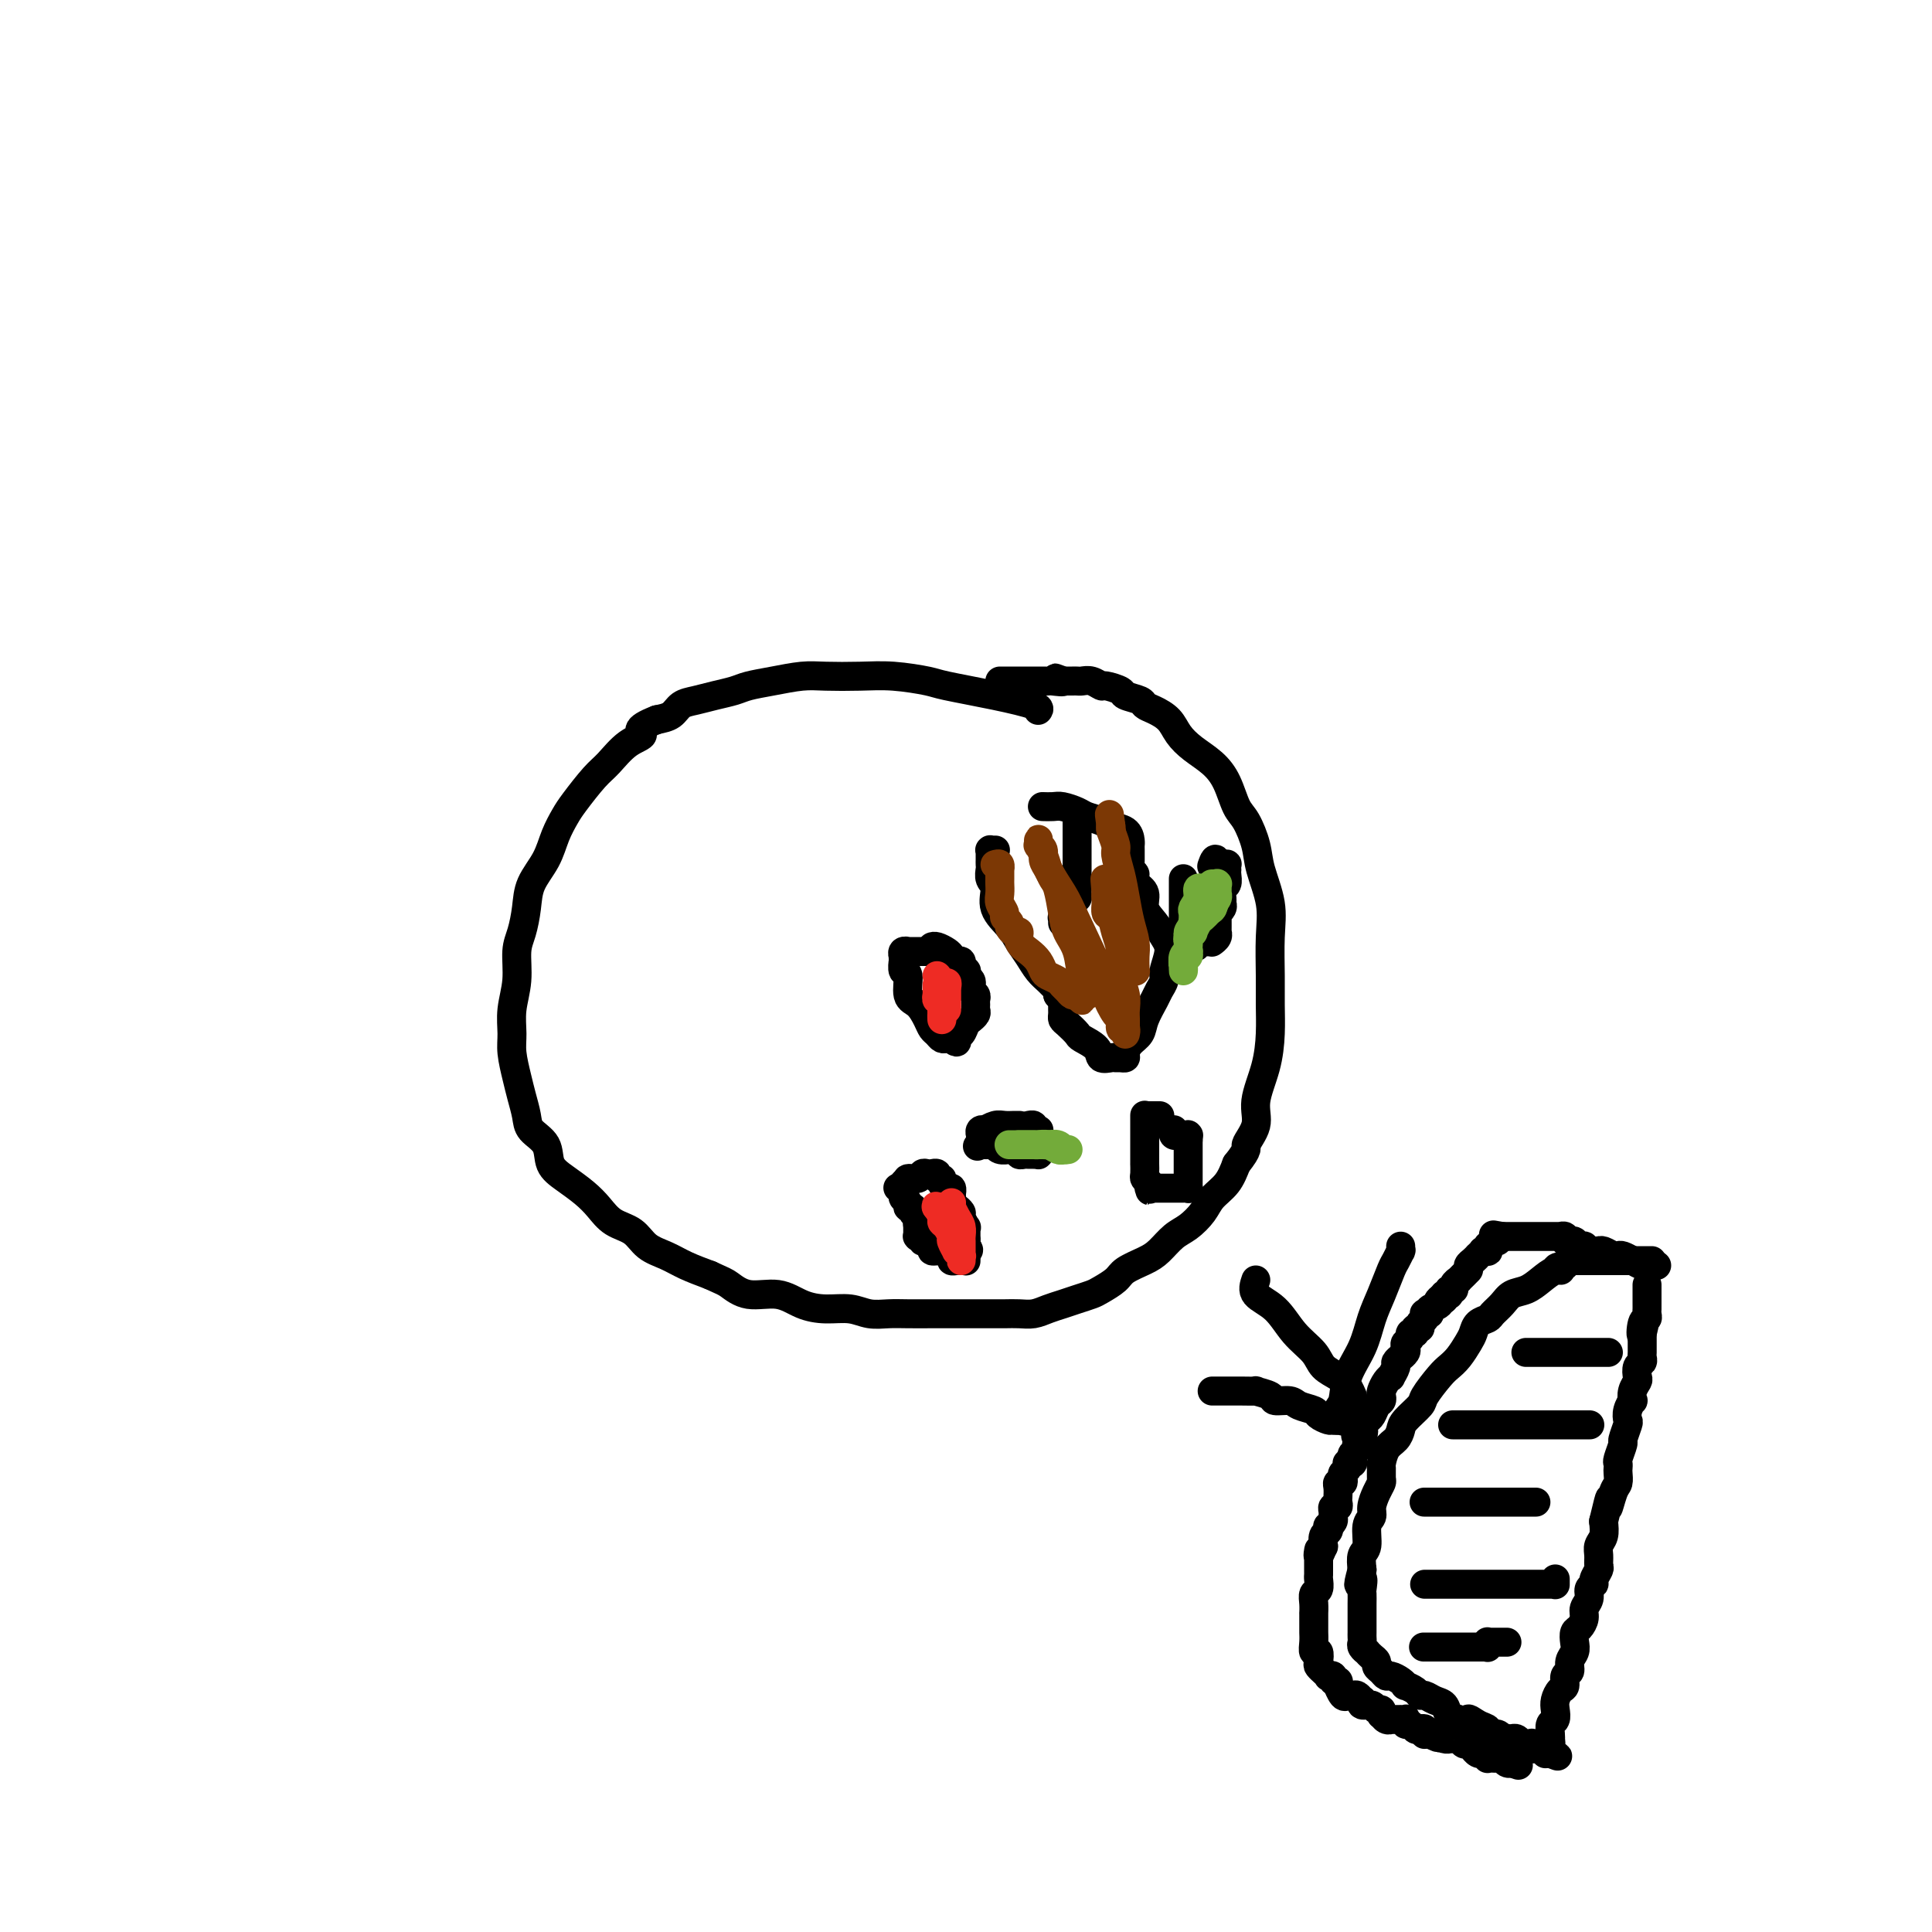 <svg viewBox='0 0 400 400' version='1.1' xmlns='http://www.w3.org/2000/svg' xmlns:xlink='http://www.w3.org/1999/xlink'><g fill='none' stroke='#000000' stroke-width='6' stroke-linecap='round' stroke-linejoin='round'><path d='M215,147c-0.054,0.067 -0.107,0.134 0,0c0.107,-0.134 0.376,-0.471 -1,-1c-1.376,-0.529 -4.395,-1.252 -8,-2c-3.605,-0.748 -7.794,-1.521 -10,-2c-2.206,-0.479 -2.430,-0.665 -4,-1c-1.570,-0.335 -4.488,-0.819 -7,-1c-2.512,-0.181 -4.619,-0.060 -7,0c-2.381,0.060 -5.035,0.057 -7,0c-1.965,-0.057 -3.242,-0.170 -5,0c-1.758,0.170 -3.996,0.623 -6,1c-2.004,0.377 -3.773,0.677 -5,1c-1.227,0.323 -1.914,0.668 -3,1c-1.086,0.332 -2.573,0.653 -4,1c-1.427,0.347 -2.795,0.722 -4,1c-1.205,0.278 -2.248,0.459 -3,1c-0.752,0.541 -1.215,1.440 -2,2c-0.785,0.560 -1.893,0.780 -3,1'/><path d='M136,149c-5.195,2.008 -3.181,2.526 -3,3c0.181,0.474 -1.470,0.902 -3,2c-1.530,1.098 -2.938,2.866 -4,4c-1.062,1.134 -1.778,1.636 -3,3c-1.222,1.364 -2.951,3.592 -4,5c-1.049,1.408 -1.419,1.996 -2,3c-0.581,1.004 -1.374,2.425 -2,4c-0.626,1.575 -1.086,3.304 -2,5c-0.914,1.696 -2.282,3.358 -3,5c-0.718,1.642 -0.785,3.264 -1,5c-0.215,1.736 -0.579,3.588 -1,5c-0.421,1.412 -0.898,2.386 -1,4c-0.102,1.614 0.172,3.870 0,6c-0.172,2.130 -0.789,4.134 -1,6c-0.211,1.866 -0.014,3.595 0,5c0.014,1.405 -0.153,2.487 0,4c0.153,1.513 0.626,3.457 1,5c0.374,1.543 0.648,2.685 1,4c0.352,1.315 0.782,2.802 1,4c0.218,1.198 0.225,2.106 1,3c0.775,0.894 2.318,1.775 3,3c0.682,1.225 0.502,2.793 1,4c0.498,1.207 1.673,2.051 3,3c1.327,0.949 2.805,2.001 4,3c1.195,0.999 2.108,1.944 3,3c0.892,1.056 1.763,2.222 3,3c1.237,0.778 2.840,1.167 4,2c1.160,0.833 1.878,2.110 3,3c1.122,0.890 2.648,1.393 4,2c1.352,0.607 2.529,1.316 4,2c1.471,0.684 3.235,1.342 5,2'/><path d='M147,264c2.755,1.252 3.141,1.383 4,2c0.859,0.617 2.189,1.719 4,2c1.811,0.281 4.101,-0.261 6,0c1.899,0.261 3.407,1.324 5,2c1.593,0.676 3.271,0.966 5,1c1.729,0.034 3.508,-0.187 5,0c1.492,0.187 2.695,0.782 4,1c1.305,0.218 2.711,0.058 4,0c1.289,-0.058 2.459,-0.016 4,0c1.541,0.016 3.451,0.004 5,0c1.549,-0.004 2.735,-0.001 4,0c1.265,0.001 2.607,0.001 4,0c1.393,-0.001 2.837,-0.003 4,0c1.163,0.003 2.044,0.012 3,0c0.956,-0.012 1.988,-0.045 3,0c1.012,0.045 2.004,0.166 3,0c0.996,-0.166 1.995,-0.621 3,-1c1.005,-0.379 2.017,-0.682 3,-1c0.983,-0.318 1.938,-0.651 3,-1c1.062,-0.349 2.231,-0.712 3,-1c0.769,-0.288 1.140,-0.499 2,-1c0.860,-0.501 2.211,-1.293 3,-2c0.789,-0.707 1.015,-1.329 2,-2c0.985,-0.671 2.729,-1.390 4,-2c1.271,-0.610 2.069,-1.111 3,-2c0.931,-0.889 1.996,-2.166 3,-3c1.004,-0.834 1.946,-1.226 3,-2c1.054,-0.774 2.221,-1.929 3,-3c0.779,-1.071 1.171,-2.058 2,-3c0.829,-0.942 2.094,-1.841 3,-3c0.906,-1.159 1.453,-2.580 2,-4'/><path d='M256,241c2.799,-3.505 1.797,-3.269 2,-4c0.203,-0.731 1.609,-2.431 2,-4c0.391,-1.569 -0.235,-3.007 0,-5c0.235,-1.993 1.330,-4.541 2,-7c0.670,-2.459 0.913,-4.829 1,-7c0.087,-2.171 0.016,-4.141 0,-6c-0.016,-1.859 0.022,-3.605 0,-6c-0.022,-2.395 -0.103,-5.440 0,-8c0.103,-2.560 0.389,-4.637 0,-7c-0.389,-2.363 -1.455,-5.013 -2,-7c-0.545,-1.987 -0.571,-3.312 -1,-5c-0.429,-1.688 -1.262,-3.740 -2,-5c-0.738,-1.260 -1.381,-1.730 -2,-3c-0.619,-1.270 -1.215,-3.341 -2,-5c-0.785,-1.659 -1.761,-2.906 -3,-4c-1.239,-1.094 -2.742,-2.033 -4,-3c-1.258,-0.967 -2.271,-1.961 -3,-3c-0.729,-1.039 -1.173,-2.124 -2,-3c-0.827,-0.876 -2.037,-1.544 -3,-2c-0.963,-0.456 -1.680,-0.701 -2,-1c-0.320,-0.299 -0.242,-0.654 -1,-1c-0.758,-0.346 -2.352,-0.685 -3,-1c-0.648,-0.315 -0.348,-0.606 -1,-1c-0.652,-0.394 -2.255,-0.890 -3,-1c-0.745,-0.110 -0.633,0.167 -1,0c-0.367,-0.167 -1.211,-0.777 -2,-1c-0.789,-0.223 -1.521,-0.060 -2,0c-0.479,0.060 -0.706,0.016 -1,0c-0.294,-0.016 -0.656,-0.004 -1,0c-0.344,0.004 -0.670,0.001 -1,0c-0.330,-0.001 -0.665,-0.001 -1,0'/><path d='M220,141c-3.295,-1.238 -0.532,-0.332 0,0c0.532,0.332 -1.166,0.089 -2,0c-0.834,-0.089 -0.805,-0.024 -1,0c-0.195,0.024 -0.616,0.006 -1,0c-0.384,-0.006 -0.733,-0.002 -1,0c-0.267,0.002 -0.453,0.000 -1,0c-0.547,-0.000 -1.456,-0.000 -2,0c-0.544,0.000 -0.724,0.000 -1,0c-0.276,-0.000 -0.648,-0.000 -1,0c-0.352,0.000 -0.683,0.000 -1,0c-0.317,-0.000 -0.621,-0.000 -1,0c-0.379,0.000 -0.834,0.000 -1,0c-0.166,-0.000 -0.045,-0.000 0,0c0.045,0.000 0.012,0.000 0,0c-0.012,-0.000 -0.003,-0.000 0,0c0.003,0.000 0.002,0.000 0,0'/><path d='M211,233c0.064,0.002 0.129,0.004 0,0c-0.129,-0.004 -0.450,-0.015 -1,0c-0.550,0.015 -1.328,0.056 -2,0c-0.672,-0.056 -1.238,-0.207 -2,0c-0.762,0.207 -1.721,0.774 -2,1c-0.279,0.226 0.121,0.112 0,0c-0.121,-0.112 -0.765,-0.223 -1,0c-0.235,0.223 -0.063,0.778 0,1c0.063,0.222 0.017,0.111 0,0c-0.017,-0.111 -0.005,-0.222 0,0c0.005,0.222 0.001,0.778 0,1c-0.001,0.222 -0.000,0.111 0,0c0.000,-0.111 0.000,-0.222 0,0c-0.000,0.222 -0.000,0.778 0,1c0.000,0.222 0.000,0.111 0,0'/><path d='M203,237c-1.242,0.619 -0.348,0.166 0,0c0.348,-0.166 0.150,-0.044 0,0c-0.150,0.044 -0.251,0.012 0,0c0.251,-0.012 0.856,-0.003 1,0c0.144,0.003 -0.172,0.001 0,0c0.172,-0.001 0.831,0.000 1,0c0.169,-0.000 -0.151,-0.001 0,0c0.151,0.001 0.775,0.004 1,0c0.225,-0.004 0.053,-0.015 0,0c-0.053,0.015 0.013,0.057 0,0c-0.013,-0.057 -0.105,-0.212 0,0c0.105,0.212 0.405,0.793 1,1c0.595,0.207 1.483,0.041 2,0c0.517,-0.041 0.663,0.041 1,0c0.337,-0.041 0.865,-0.207 1,0c0.135,0.207 -0.122,0.788 0,1c0.122,0.212 0.625,0.057 1,0c0.375,-0.057 0.622,-0.015 1,0c0.378,0.015 0.886,0.004 1,0c0.114,-0.004 -0.166,-0.001 0,0c0.166,0.001 0.776,0.000 1,0c0.224,-0.000 0.060,0.001 0,0c-0.060,-0.001 -0.016,-0.004 0,0c0.016,0.004 0.004,0.015 0,0c-0.004,-0.015 -0.001,-0.056 0,0c0.001,0.056 0.000,0.207 0,0c-0.000,-0.207 -0.000,-0.774 0,-1c0.000,-0.226 0.000,-0.112 0,0c-0.000,0.112 -0.000,0.223 0,0c0.000,-0.223 0.000,-0.778 0,-1c-0.000,-0.222 -0.000,-0.111 0,0'/><path d='M215,237c1.856,-0.001 0.497,-0.004 0,0c-0.497,0.004 -0.133,0.015 0,0c0.133,-0.015 0.036,-0.056 0,0c-0.036,0.056 -0.010,0.207 0,0c0.010,-0.207 0.003,-0.774 0,-1c-0.003,-0.226 -0.001,-0.113 0,0c0.001,0.113 0.000,0.226 0,0c-0.000,-0.226 -0.000,-0.792 0,-1c0.000,-0.208 0.000,-0.060 0,0c-0.000,0.060 0.000,0.030 0,0c-0.000,-0.030 -0.000,-0.061 0,0c0.000,0.061 0.000,0.212 0,0c-0.000,-0.212 -0.000,-0.789 0,-1c0.000,-0.211 0.001,-0.057 0,0c-0.001,0.057 -0.004,0.016 0,0c0.004,-0.016 0.016,-0.008 0,0c-0.016,0.008 -0.061,0.016 0,0c0.061,-0.016 0.226,-0.057 0,0c-0.226,0.057 -0.845,0.211 -1,0c-0.155,-0.211 0.155,-0.789 0,-1c-0.155,-0.211 -0.773,-0.057 -1,0c-0.227,0.057 -0.061,0.015 0,0c0.061,-0.015 0.017,-0.004 0,0c-0.017,0.004 -0.009,0.002 0,0'/><path d='M223,170c0.000,0.046 0.000,0.091 0,0c0.000,-0.091 0.000,-0.319 0,0c-0.000,0.319 -0.000,1.185 0,2c0.000,0.815 0.000,1.580 0,2c-0.000,0.420 0.000,0.494 0,1c-0.000,0.506 -0.000,1.442 0,2c0.000,0.558 0.000,0.737 0,1c0.000,0.263 0.000,0.610 0,1c-0.000,0.390 0.000,0.821 0,1c0.000,0.179 0.000,0.105 0,0c0.000,-0.105 0.000,-0.239 0,0c-0.000,0.239 0.000,0.853 0,1c-0.000,0.147 -0.000,-0.171 0,0c0.000,0.171 -0.000,0.833 0,1c0.000,0.167 0.000,-0.161 0,0c0.000,0.161 0.000,0.813 0,1c0.000,0.187 0.000,-0.089 0,0c0.000,0.089 0.000,0.545 0,1'/><path d='M223,184c-0.001,2.100 -0.004,0.351 0,0c0.004,-0.351 0.015,0.694 0,1c-0.015,0.306 -0.057,-0.129 0,0c0.057,0.129 0.211,0.823 0,1c-0.211,0.177 -0.789,-0.164 -1,0c-0.211,0.164 -0.057,0.832 0,1c0.057,0.168 0.015,-0.165 0,0c-0.015,0.165 -0.004,0.829 0,1c0.004,0.171 0.001,-0.150 0,0c-0.001,0.150 -0.000,0.772 0,1c0.000,0.228 0.000,0.061 0,0c-0.000,-0.061 -0.000,-0.016 0,0c0.000,0.016 0.000,0.004 0,0c-0.000,-0.004 -0.000,-0.001 0,0c0.000,0.001 0.000,0.000 0,0c-0.000,-0.000 -0.000,0.000 0,0c0.000,-0.000 0.000,-0.001 0,0c-0.000,0.001 -0.000,0.004 0,0c0.000,-0.004 0.000,-0.015 0,0c-0.000,0.015 -0.000,0.057 0,0c0.000,-0.057 0.000,-0.211 0,0c-0.000,0.211 -0.000,0.789 0,1c0.000,0.211 0.000,0.057 0,0c-0.000,-0.057 -0.000,-0.015 0,0c0.000,0.015 0.000,0.004 0,0c-0.000,-0.004 -0.000,-0.001 0,0c0.000,0.001 0.000,0.000 0,0c-0.000,-0.000 -0.000,-0.000 0,0'/><path d='M222,190c-0.382,0.928 -0.838,0.249 -1,0c-0.162,-0.249 -0.029,-0.067 0,0c0.029,0.067 -0.045,0.018 0,0c0.045,-0.018 0.208,-0.006 0,0c-0.208,0.006 -0.788,0.005 -1,0c-0.212,-0.005 -0.057,-0.016 0,0c0.057,0.016 0.015,0.057 0,0c-0.015,-0.057 -0.004,-0.211 0,0c0.004,0.211 0.001,0.789 0,1c-0.001,0.211 -0.000,0.057 0,0c0.000,-0.057 0.000,-0.015 0,0c-0.000,0.015 -0.000,0.004 0,0c0.000,-0.004 0.000,-0.001 0,0c-0.000,0.001 -0.000,0.000 0,0c0.000,-0.000 0.000,-0.000 0,0c-0.000,0.000 -0.000,0.000 0,0'/><path d='M206,176c-0.002,0.000 -0.004,0.000 0,0c0.004,-0.000 0.015,-0.000 0,0c-0.015,0.000 -0.057,0.000 0,0c0.057,-0.000 0.211,-0.001 0,0c-0.211,0.001 -0.789,0.003 -1,0c-0.211,-0.003 -0.057,-0.012 0,0c0.057,0.012 0.015,0.045 0,0c-0.015,-0.045 -0.004,-0.168 0,0c0.004,0.168 -0.000,0.626 0,1c0.000,0.374 0.005,0.665 0,1c-0.005,0.335 -0.018,0.714 0,1c0.018,0.286 0.067,0.478 0,1c-0.067,0.522 -0.250,1.375 0,2c0.250,0.625 0.935,1.024 1,2c0.065,0.976 -0.488,2.530 0,4c0.488,1.470 2.018,2.856 3,4c0.982,1.144 1.415,2.047 2,3c0.585,0.953 1.323,1.957 2,3c0.677,1.043 1.292,2.125 2,3c0.708,0.875 1.509,1.544 2,2c0.491,0.456 0.671,0.700 1,1c0.329,0.300 0.808,0.657 1,1c0.192,0.343 0.096,0.671 0,1'/><path d='M219,206c2.238,2.797 1.332,0.791 1,0c-0.332,-0.791 -0.089,-0.367 0,0c0.089,0.367 0.023,0.676 0,1c-0.023,0.324 -0.004,0.663 0,1c0.004,0.337 -0.006,0.672 0,1c0.006,0.328 0.027,0.651 0,1c-0.027,0.349 -0.101,0.726 0,1c0.101,0.274 0.379,0.445 1,1c0.621,0.555 1.585,1.494 2,2c0.415,0.506 0.282,0.581 1,1c0.718,0.419 2.286,1.184 3,2c0.714,0.816 0.573,1.683 1,2c0.427,0.317 1.420,0.083 2,0c0.580,-0.083 0.746,-0.014 1,0c0.254,0.014 0.597,-0.026 1,0c0.403,0.026 0.866,0.118 1,0c0.134,-0.118 -0.062,-0.448 0,-1c0.062,-0.552 0.384,-1.327 1,-2c0.616,-0.673 1.528,-1.245 2,-2c0.472,-0.755 0.503,-1.695 1,-3c0.497,-1.305 1.458,-2.975 2,-4c0.542,-1.025 0.665,-1.404 1,-2c0.335,-0.596 0.883,-1.408 1,-2c0.117,-0.592 -0.197,-0.962 0,-2c0.197,-1.038 0.906,-2.743 1,-4c0.094,-1.257 -0.425,-2.066 -1,-3c-0.575,-0.934 -1.206,-1.993 -2,-3c-0.794,-1.007 -1.752,-1.964 -2,-3c-0.248,-1.036 0.215,-2.153 0,-3c-0.215,-0.847 -1.107,-1.423 -2,-2'/><path d='M235,183c-1.022,-2.554 -0.078,-1.940 0,-2c0.078,-0.060 -0.711,-0.793 -1,-1c-0.289,-0.207 -0.077,0.113 0,0c0.077,-0.113 0.021,-0.659 0,-1c-0.021,-0.341 -0.007,-0.476 0,-1c0.007,-0.524 0.006,-1.436 0,-2c-0.006,-0.564 -0.017,-0.781 0,-1c0.017,-0.219 0.061,-0.440 0,-1c-0.061,-0.560 -0.228,-1.459 -1,-2c-0.772,-0.541 -2.150,-0.723 -3,-1c-0.850,-0.277 -1.172,-0.649 -2,-1c-0.828,-0.351 -2.163,-0.683 -3,-1c-0.837,-0.317 -1.177,-0.621 -2,-1c-0.823,-0.379 -2.128,-0.834 -3,-1c-0.872,-0.166 -1.312,-0.045 -2,0c-0.688,0.045 -1.625,0.013 -2,0c-0.375,-0.013 -0.187,-0.006 0,0'/><path d='M186,246c-0.001,-0.000 -0.001,-0.001 0,0c0.001,0.001 0.004,0.003 0,0c-0.004,-0.003 -0.016,-0.012 0,0c0.016,0.012 0.061,0.044 0,0c-0.061,-0.044 -0.228,-0.166 0,0c0.228,0.166 0.850,0.618 1,1c0.150,0.382 -0.171,0.694 0,1c0.171,0.306 0.834,0.607 1,1c0.166,0.393 -0.165,0.879 0,1c0.165,0.121 0.828,-0.122 1,0c0.172,0.122 -0.146,0.610 0,1c0.146,0.390 0.756,0.683 1,1c0.244,0.317 0.122,0.659 0,1'/><path d='M190,253c0.619,1.022 0.166,0.077 0,0c-0.166,-0.077 -0.044,0.716 0,1c0.044,0.284 0.012,0.061 0,0c-0.012,-0.061 -0.003,0.040 0,0c0.003,-0.040 0.001,-0.221 0,0c-0.001,0.221 -0.001,0.844 0,1c0.001,0.156 0.004,-0.154 0,0c-0.004,0.154 -0.015,0.772 0,1c0.015,0.228 0.056,0.065 0,0c-0.056,-0.065 -0.208,-0.032 0,0c0.208,0.032 0.778,0.064 1,0c0.222,-0.064 0.096,-0.223 0,0c-0.096,0.223 -0.164,0.830 0,1c0.164,0.170 0.559,-0.095 1,0c0.441,0.095 0.926,0.551 1,1c0.074,0.449 -0.264,0.891 0,1c0.264,0.109 1.131,-0.114 2,0c0.869,0.114 1.739,0.567 2,1c0.261,0.433 -0.088,0.848 0,1c0.088,0.152 0.612,0.041 1,0c0.388,-0.041 0.640,-0.011 1,0c0.360,0.011 0.829,0.004 1,0c0.171,-0.004 0.046,-0.004 0,0c-0.046,0.004 -0.012,0.011 0,0c0.012,-0.011 0.003,-0.042 0,0c-0.003,0.042 -0.001,0.155 0,0c0.001,-0.155 0.000,-0.577 0,-1c-0.000,-0.423 -0.000,-0.845 0,-1c0.000,-0.155 0.000,-0.042 0,0c-0.000,0.042 -0.000,0.012 0,0c0.000,-0.012 0.000,-0.006 0,0'/><path d='M200,259c1.083,-0.024 0.290,-0.585 0,-1c-0.290,-0.415 -0.077,-0.684 0,-1c0.077,-0.316 0.016,-0.680 0,-1c-0.016,-0.320 0.011,-0.596 0,-1c-0.011,-0.404 -0.059,-0.935 0,-1c0.059,-0.065 0.227,0.338 0,0c-0.227,-0.338 -0.849,-1.415 -1,-2c-0.151,-0.585 0.170,-0.677 0,-1c-0.170,-0.323 -0.830,-0.875 -1,-1c-0.170,-0.125 0.151,0.178 0,0c-0.151,-0.178 -0.772,-0.836 -1,-1c-0.228,-0.164 -0.061,0.167 0,0c0.061,-0.167 0.017,-0.833 0,-1c-0.017,-0.167 -0.007,0.166 0,0c0.007,-0.166 0.012,-0.832 0,-1c-0.012,-0.168 -0.041,0.161 0,0c0.041,-0.161 0.150,-0.813 0,-1c-0.150,-0.187 -0.561,0.090 -1,0c-0.439,-0.090 -0.906,-0.546 -1,-1c-0.094,-0.454 0.185,-0.906 0,-1c-0.185,-0.094 -0.833,0.171 -1,0c-0.167,-0.171 0.149,-0.778 0,-1c-0.149,-0.222 -0.761,-0.061 -1,0c-0.239,0.061 -0.104,0.020 0,0c0.104,-0.020 0.178,-0.020 0,0c-0.178,0.020 -0.609,0.061 -1,0c-0.391,-0.061 -0.744,-0.222 -1,0c-0.256,0.222 -0.415,0.829 -1,1c-0.585,0.171 -1.596,-0.094 -2,0c-0.404,0.094 -0.202,0.547 0,1'/><path d='M188,245c-1.500,-0.167 -0.750,-0.083 0,0'/><path d='M240,231c0.119,-0.000 0.238,-0.000 0,0c-0.238,0.000 -0.834,0.000 -1,0c-0.166,-0.000 0.099,-0.000 0,0c-0.099,0.000 -0.562,0.000 -1,0c-0.438,-0.000 -0.849,-0.001 -1,0c-0.151,0.001 -0.040,0.004 0,0c0.040,-0.004 0.011,-0.016 0,0c-0.011,0.016 -0.003,0.061 0,0c0.003,-0.061 0.001,-0.227 0,0c-0.001,0.227 -0.000,0.847 0,1c0.000,0.153 0.000,-0.162 0,0c-0.000,0.162 -0.000,0.802 0,1c0.000,0.198 -0.000,-0.047 0,0c0.000,0.047 0.000,0.385 0,1c-0.000,0.615 -0.000,1.508 0,2c0.000,0.492 0.000,0.583 0,1c-0.000,0.417 -0.001,1.158 0,2c0.001,0.842 0.003,1.784 0,2c-0.003,0.216 -0.011,-0.293 0,0c0.011,0.293 0.041,1.386 0,2c-0.041,0.614 -0.155,0.747 0,1c0.155,0.253 0.577,0.627 1,1'/><path d='M238,245c0.156,2.392 0.045,1.373 0,1c-0.045,-0.373 -0.026,-0.100 0,0c0.026,0.100 0.059,0.027 0,0c-0.059,-0.027 -0.209,-0.007 0,0c0.209,0.007 0.777,0.002 1,0c0.223,-0.002 0.102,-0.001 0,0c-0.102,0.001 -0.186,0.000 0,0c0.186,-0.000 0.641,-0.000 1,0c0.359,0.000 0.621,-0.000 1,0c0.379,0.000 0.875,0.000 1,0c0.125,-0.000 -0.120,-0.000 0,0c0.120,0.000 0.607,0.001 1,0c0.393,-0.001 0.694,-0.004 1,0c0.306,0.004 0.618,0.016 1,0c0.382,-0.016 0.834,-0.060 1,0c0.166,0.060 0.044,0.222 0,0c-0.044,-0.222 -0.012,-0.829 0,-1c0.012,-0.171 0.003,0.095 0,0c-0.003,-0.095 -0.001,-0.550 0,-1c0.001,-0.450 0.000,-0.893 0,-1c-0.000,-0.107 -0.000,0.123 0,0c0.000,-0.123 0.000,-0.597 0,-1c-0.000,-0.403 -0.000,-0.734 0,-1c0.000,-0.266 0.000,-0.467 0,-1c-0.000,-0.533 -0.000,-1.397 0,-2c0.000,-0.603 0.000,-0.946 0,-1c-0.000,-0.054 -0.000,0.181 0,0c0.000,-0.181 0.000,-0.780 0,-1c-0.000,-0.220 -0.000,-0.063 0,0c0.000,0.063 0.000,0.031 0,0'/><path d='M246,236c-0.018,-1.464 -0.061,-1.124 0,-1c0.061,0.124 0.228,0.033 0,0c-0.228,-0.033 -0.849,-0.008 -1,0c-0.151,0.008 0.170,-0.002 0,0c-0.170,0.002 -0.830,0.015 -1,0c-0.170,-0.015 0.151,-0.056 0,0c-0.151,0.056 -0.772,0.211 -1,0c-0.228,-0.211 -0.061,-0.788 0,-1c0.061,-0.212 0.018,-0.061 0,0c-0.018,0.061 -0.009,0.030 0,0'/><path d='M193,197c-0.029,-0.000 -0.058,-0.000 0,0c0.058,0.000 0.202,0.000 0,0c-0.202,-0.000 -0.752,-0.001 -1,0c-0.248,0.001 -0.196,0.004 -1,0c-0.804,-0.004 -2.464,-0.015 -3,0c-0.536,0.015 0.053,0.057 0,0c-0.053,-0.057 -0.746,-0.213 -1,0c-0.254,0.213 -0.068,0.793 0,1c0.068,0.207 0.019,0.039 0,0c-0.019,-0.039 -0.006,0.050 0,0c0.006,-0.050 0.006,-0.238 0,0c-0.006,0.238 -0.017,0.900 0,1c0.017,0.100 0.063,-0.364 0,0c-0.063,0.364 -0.234,1.557 0,2c0.234,0.443 0.875,0.136 1,1c0.125,0.864 -0.265,2.900 0,4c0.265,1.100 1.184,1.265 2,2c0.816,0.735 1.528,2.039 2,3c0.472,0.961 0.705,1.578 1,2c0.295,0.422 0.654,0.649 1,1c0.346,0.351 0.680,0.826 1,1c0.320,0.174 0.624,0.047 1,0c0.376,-0.047 0.822,-0.013 1,0c0.178,0.013 0.089,0.007 0,0'/><path d='M197,215c1.570,1.425 0.994,0.488 1,0c0.006,-0.488 0.594,-0.526 1,-1c0.406,-0.474 0.631,-1.384 1,-2c0.369,-0.616 0.884,-0.939 1,-1c0.116,-0.061 -0.165,0.138 0,0c0.165,-0.138 0.777,-0.614 1,-1c0.223,-0.386 0.056,-0.681 0,-1c-0.056,-0.319 -0.001,-0.663 0,-1c0.001,-0.337 -0.051,-0.667 0,-1c0.051,-0.333 0.206,-0.668 0,-1c-0.206,-0.332 -0.773,-0.662 -1,-1c-0.227,-0.338 -0.114,-0.683 0,-1c0.114,-0.317 0.228,-0.606 0,-1c-0.228,-0.394 -0.797,-0.894 -1,-1c-0.203,-0.106 -0.040,0.182 0,0c0.040,-0.182 -0.042,-0.834 0,-1c0.042,-0.166 0.207,0.153 0,0c-0.207,-0.153 -0.787,-0.777 -1,-1c-0.213,-0.223 -0.060,-0.045 0,0c0.060,0.045 0.027,-0.044 0,0c-0.027,0.044 -0.048,0.219 0,0c0.048,-0.219 0.164,-0.833 0,-1c-0.164,-0.167 -0.608,0.113 -1,0c-0.392,-0.113 -0.732,-0.619 -1,-1c-0.268,-0.381 -0.464,-0.638 -1,-1c-0.536,-0.362 -1.412,-0.829 -2,-1c-0.588,-0.171 -0.889,-0.046 -1,0c-0.111,0.046 -0.032,0.013 0,0c0.032,-0.013 0.016,-0.007 0,0'/><path d='M245,182c0.000,0.022 0.000,0.044 0,0c-0.000,-0.044 -0.000,-0.153 0,0c0.000,0.153 0.000,0.568 0,1c-0.000,0.432 -0.000,0.880 0,1c0.000,0.120 0.000,-0.088 0,0c-0.000,0.088 -0.000,0.471 0,1c0.000,0.529 0.000,1.202 0,2c-0.000,0.798 -0.001,1.719 0,2c0.001,0.281 0.004,-0.079 0,0c-0.004,0.079 -0.015,0.595 0,1c0.015,0.405 0.057,0.697 0,1c-0.057,0.303 -0.211,0.616 0,1c0.211,0.384 0.788,0.839 1,1c0.212,0.161 0.061,0.028 0,0c-0.061,-0.028 -0.030,0.048 0,0c0.030,-0.048 0.060,-0.219 0,0c-0.060,0.219 -0.208,0.828 0,1c0.208,0.172 0.774,-0.094 1,0c0.226,0.094 0.113,0.547 0,1'/><path d='M247,195c0.549,2.011 0.921,0.539 1,0c0.079,-0.539 -0.137,-0.144 0,0c0.137,0.144 0.625,0.039 1,0c0.375,-0.039 0.637,-0.011 1,0c0.363,0.011 0.828,0.004 1,0c0.172,-0.004 0.050,-0.004 0,0c-0.050,0.004 -0.027,0.011 0,0c0.027,-0.011 0.060,-0.040 0,0c-0.060,0.040 -0.212,0.150 0,0c0.212,-0.150 0.789,-0.561 1,-1c0.211,-0.439 0.057,-0.905 0,-1c-0.057,-0.095 -0.015,0.181 0,0c0.015,-0.181 0.004,-0.818 0,-1c-0.004,-0.182 -0.001,0.091 0,0c0.001,-0.091 -0.001,-0.545 0,-1c0.001,-0.455 0.004,-0.909 0,-1c-0.004,-0.091 -0.015,0.183 0,0c0.015,-0.183 0.057,-0.821 0,-1c-0.057,-0.179 -0.212,0.103 0,0c0.212,-0.103 0.793,-0.590 1,-1c0.207,-0.410 0.041,-0.743 0,-1c-0.041,-0.257 0.041,-0.437 0,-1c-0.041,-0.563 -0.207,-1.509 0,-2c0.207,-0.491 0.787,-0.528 1,-1c0.213,-0.472 0.058,-1.380 0,-2c-0.058,-0.620 -0.018,-0.951 0,-1c0.018,-0.049 0.016,0.183 0,0c-0.016,-0.183 -0.046,-0.781 0,-1c0.046,-0.219 0.166,-0.059 0,0c-0.166,0.059 -0.619,0.017 -1,0c-0.381,-0.017 -0.691,-0.008 -1,0'/><path d='M252,179c-0.222,-2.178 -0.778,-0.622 -1,0c-0.222,0.622 -0.111,0.311 0,0'/><path d='M260,265c-0.361,1.053 -0.723,2.106 0,3c0.723,0.894 2.529,1.629 4,3c1.471,1.371 2.607,3.378 4,5c1.393,1.622 3.042,2.859 4,4c0.958,1.141 1.223,2.187 2,3c0.777,0.813 2.064,1.395 3,2c0.936,0.605 1.519,1.234 2,2c0.481,0.766 0.860,1.668 1,2c0.140,0.332 0.040,0.095 0,0c-0.040,-0.095 -0.020,-0.047 0,0'/><path d='M251,288c-0.031,0.000 -0.063,0.000 0,0c0.063,-0.000 0.220,-0.001 1,0c0.780,0.001 2.181,0.003 3,0c0.819,-0.003 1.054,-0.011 2,0c0.946,0.011 2.603,0.041 3,0c0.397,-0.041 -0.467,-0.152 0,0c0.467,0.152 2.265,0.565 3,1c0.735,0.435 0.405,0.890 1,1c0.595,0.110 2.114,-0.124 3,0c0.886,0.124 1.140,0.608 2,1c0.860,0.392 2.325,0.694 3,1c0.675,0.306 0.559,0.618 1,1c0.441,0.382 1.439,0.834 2,1c0.561,0.166 0.686,0.044 1,0c0.314,-0.044 0.816,-0.012 1,0c0.184,0.012 0.049,0.003 0,0c-0.049,-0.003 -0.013,-0.001 0,0c0.013,0.001 0.004,0.000 0,0c-0.004,-0.000 -0.001,-0.000 0,0c0.001,0.000 0.001,0.000 0,0'/><path d='M277,294c4.018,0.900 1.064,0.150 0,0c-1.064,-0.150 -0.237,0.300 0,0c0.237,-0.300 -0.116,-1.349 0,-2c0.116,-0.651 0.702,-0.903 1,-2c0.298,-1.097 0.307,-3.040 1,-5c0.693,-1.960 2.069,-3.939 3,-6c0.931,-2.061 1.416,-4.206 2,-6c0.584,-1.794 1.267,-3.237 2,-5c0.733,-1.763 1.517,-3.846 2,-5c0.483,-1.154 0.665,-1.380 1,-2c0.335,-0.620 0.822,-1.634 1,-2c0.178,-0.366 0.048,-0.084 0,0c-0.048,0.084 -0.013,-0.029 0,0c0.013,0.029 0.003,0.200 0,0c-0.003,-0.200 -0.001,-0.771 0,-1c0.001,-0.229 0.000,-0.114 0,0'/><path d='M342,261c-0.286,0.000 -0.573,0.000 -1,0c-0.427,-0.000 -0.996,-0.000 -2,0c-1.004,0.000 -2.445,0.000 -4,0c-1.555,-0.000 -3.226,-0.000 -4,0c-0.774,0.000 -0.652,0.000 -1,0c-0.348,-0.000 -1.165,-0.000 -2,0c-0.835,0.000 -1.687,0.000 -2,0c-0.313,-0.000 -0.087,-0.001 0,0c0.087,0.001 0.034,0.003 0,0c-0.034,-0.003 -0.050,-0.011 0,0c0.050,0.011 0.167,0.041 0,0c-0.167,-0.041 -0.619,-0.155 -1,0c-0.381,0.155 -0.690,0.577 -1,1'/><path d='M324,262c-2.989,0.406 -1.462,0.920 -1,1c0.462,0.080 -0.141,-0.274 -1,0c-0.859,0.274 -1.974,1.176 -3,2c-1.026,0.824 -1.961,1.569 -3,2c-1.039,0.431 -2.180,0.548 -3,1c-0.820,0.452 -1.319,1.237 -2,2c-0.681,0.763 -1.544,1.502 -2,2c-0.456,0.498 -0.506,0.756 -1,1c-0.494,0.244 -1.431,0.475 -2,1c-0.569,0.525 -0.770,1.346 -1,2c-0.230,0.654 -0.489,1.142 -1,2c-0.511,0.858 -1.272,2.088 -2,3c-0.728,0.912 -1.421,1.508 -2,2c-0.579,0.492 -1.044,0.880 -2,2c-0.956,1.120 -2.402,2.972 -3,4c-0.598,1.028 -0.349,1.233 -1,2c-0.651,0.767 -2.203,2.097 -3,3c-0.797,0.903 -0.841,1.378 -1,2c-0.159,0.622 -0.435,1.389 -1,2c-0.565,0.611 -1.419,1.066 -2,2c-0.581,0.934 -0.891,2.346 -1,3c-0.109,0.654 -0.019,0.549 0,1c0.019,0.451 -0.032,1.458 0,2c0.032,0.542 0.148,0.618 0,1c-0.148,0.382 -0.561,1.069 -1,2c-0.439,0.931 -0.906,2.107 -1,3c-0.094,0.893 0.185,1.502 0,2c-0.185,0.498 -0.833,0.886 -1,2c-0.167,1.114 0.147,2.954 0,4c-0.147,1.046 -0.756,1.299 -1,2c-0.244,0.701 -0.122,1.851 0,3'/><path d='M282,325c-1.392,5.136 -0.373,2.475 0,2c0.373,-0.475 0.100,1.235 0,2c-0.100,0.765 -0.027,0.585 0,1c0.027,0.415 0.007,1.424 0,2c-0.007,0.576 -0.002,0.718 0,1c0.002,0.282 0.000,0.706 0,1c-0.000,0.294 0.000,0.460 0,1c-0.000,0.540 -0.001,1.454 0,2c0.001,0.546 0.004,0.725 0,1c-0.004,0.275 -0.016,0.647 0,1c0.016,0.353 0.060,0.686 0,1c-0.060,0.314 -0.222,0.609 0,1c0.222,0.391 0.829,0.878 1,1c0.171,0.122 -0.095,-0.122 0,0c0.095,0.122 0.550,0.611 1,1c0.450,0.389 0.893,0.678 1,1c0.107,0.322 -0.123,0.677 0,1c0.123,0.323 0.597,0.612 1,1c0.403,0.388 0.733,0.874 1,1c0.267,0.126 0.471,-0.107 1,0c0.529,0.107 1.385,0.555 2,1c0.615,0.445 0.990,0.889 1,1c0.010,0.111 -0.346,-0.111 0,0c0.346,0.111 1.392,0.553 2,1c0.608,0.447 0.778,0.897 1,1c0.222,0.103 0.496,-0.141 1,0c0.504,0.141 1.238,0.667 2,1c0.762,0.333 1.551,0.474 2,1c0.449,0.526 0.557,1.436 1,2c0.443,0.564 1.222,0.782 2,1'/><path d='M302,356c3.460,2.271 2.111,0.450 2,0c-0.111,-0.450 1.017,0.472 2,1c0.983,0.528 1.821,0.663 2,1c0.179,0.337 -0.302,0.875 0,1c0.302,0.125 1.388,-0.163 2,0c0.612,0.163 0.752,0.776 1,1c0.248,0.224 0.605,0.059 1,0c0.395,-0.059 0.826,-0.012 1,0c0.174,0.012 0.089,-0.011 0,0c-0.089,0.011 -0.183,0.055 0,0c0.183,-0.055 0.641,-0.211 1,0c0.359,0.211 0.618,0.788 1,1c0.382,0.212 0.886,0.061 1,0c0.114,-0.061 -0.162,-0.030 0,0c0.162,0.030 0.760,0.061 1,0c0.240,-0.061 0.120,-0.212 0,0c-0.120,0.212 -0.242,0.789 0,1c0.242,0.211 0.849,0.057 1,0c0.151,-0.057 -0.152,-0.016 0,0c0.152,0.016 0.759,0.008 1,0c0.241,-0.008 0.117,-0.016 0,0c-0.117,0.016 -0.227,0.057 0,0c0.227,-0.057 0.792,-0.211 1,0c0.208,0.211 0.060,0.789 0,1c-0.060,0.211 -0.030,0.057 0,0c0.030,-0.057 0.061,-0.015 0,0c-0.061,0.015 -0.212,0.004 0,0c0.212,-0.004 0.788,-0.001 1,0c0.212,0.001 0.061,0.000 0,0c-0.061,-0.000 -0.030,-0.000 0,0'/><path d='M321,363c2.939,1.110 0.788,0.387 0,0c-0.788,-0.387 -0.212,-0.436 0,-1c0.212,-0.564 0.061,-1.642 0,-2c-0.061,-0.358 -0.030,0.003 0,0c0.030,-0.003 0.060,-0.371 0,-1c-0.060,-0.629 -0.210,-1.521 0,-2c0.210,-0.479 0.778,-0.547 1,-1c0.222,-0.453 0.097,-1.291 0,-2c-0.097,-0.709 -0.165,-1.288 0,-2c0.165,-0.712 0.565,-1.556 1,-2c0.435,-0.444 0.905,-0.489 1,-1c0.095,-0.511 -0.185,-1.487 0,-2c0.185,-0.513 0.833,-0.561 1,-1c0.167,-0.439 -0.149,-1.269 0,-2c0.149,-0.731 0.762,-1.365 1,-2c0.238,-0.635 0.101,-1.272 0,-2c-0.101,-0.728 -0.167,-1.546 0,-2c0.167,-0.454 0.565,-0.545 1,-1c0.435,-0.455 0.905,-1.274 1,-2c0.095,-0.726 -0.186,-1.359 0,-2c0.186,-0.641 0.838,-1.289 1,-2c0.162,-0.711 -0.167,-1.485 0,-2c0.167,-0.515 0.830,-0.771 1,-1c0.170,-0.229 -0.151,-0.432 0,-1c0.151,-0.568 0.776,-1.502 1,-2c0.224,-0.498 0.046,-0.559 0,-1c-0.046,-0.441 0.039,-1.263 0,-2c-0.039,-0.737 -0.203,-1.391 0,-2c0.203,-0.609 0.772,-1.174 1,-2c0.228,-0.826 0.114,-1.913 0,-3'/><path d='M332,315c1.884,-7.948 1.093,-3.817 1,-3c-0.093,0.817 0.511,-1.680 1,-3c0.489,-1.320 0.862,-1.465 1,-2c0.138,-0.535 0.041,-1.461 0,-2c-0.041,-0.539 -0.026,-0.692 0,-1c0.026,-0.308 0.063,-0.773 0,-1c-0.063,-0.227 -0.227,-0.217 0,-1c0.227,-0.783 0.844,-2.359 1,-3c0.156,-0.641 -0.151,-0.348 0,-1c0.151,-0.652 0.759,-2.250 1,-3c0.241,-0.750 0.116,-0.651 0,-1c-0.116,-0.349 -0.224,-1.144 0,-2c0.224,-0.856 0.778,-1.772 1,-2c0.222,-0.228 0.111,0.234 0,0c-0.111,-0.234 -0.222,-1.162 0,-2c0.222,-0.838 0.777,-1.587 1,-2c0.223,-0.413 0.112,-0.492 0,-1c-0.112,-0.508 -0.226,-1.446 0,-2c0.226,-0.554 0.793,-0.723 1,-1c0.207,-0.277 0.056,-0.662 0,-1c-0.056,-0.338 -0.015,-0.631 0,-1c0.015,-0.369 0.004,-0.816 0,-1c-0.004,-0.184 -0.001,-0.106 0,0c0.001,0.106 0.000,0.240 0,0c-0.000,-0.240 -0.000,-0.853 0,-1c0.000,-0.147 0.000,0.170 0,0c-0.000,-0.170 -0.000,-0.829 0,-1c0.000,-0.171 0.000,0.146 0,0c-0.000,-0.146 -0.000,-0.756 0,-1c0.000,-0.244 0.000,-0.122 0,0'/><path d='M340,276c1.254,-5.925 0.389,-1.236 0,0c-0.389,1.236 -0.300,-0.979 0,-2c0.300,-1.021 0.813,-0.847 1,-1c0.187,-0.153 0.050,-0.632 0,-1c-0.050,-0.368 -0.013,-0.624 0,-1c0.013,-0.376 0.004,-0.871 0,-1c-0.004,-0.129 -0.001,0.109 0,0c0.001,-0.109 0.000,-0.565 0,-1c-0.000,-0.435 -0.000,-0.848 0,-1c0.000,-0.152 0.000,-0.041 0,0c-0.000,0.041 -0.000,0.012 0,0c0.000,-0.012 0.000,-0.007 0,0c-0.000,0.007 -0.000,0.016 0,0c0.000,-0.016 0.000,-0.057 0,0c-0.000,0.057 -0.000,0.212 0,0c0.000,-0.212 0.000,-0.793 0,-1c-0.000,-0.207 -0.000,-0.042 0,0c0.000,0.042 0.000,-0.040 0,0c-0.000,0.040 -0.000,0.203 0,0c0.000,-0.203 0.000,-0.772 0,-1c-0.000,-0.228 -0.000,-0.114 0,0'/><path d='M295,341c0.082,0.000 0.165,0.000 0,0c-0.165,-0.000 -0.577,-0.000 0,0c0.577,0.000 2.143,0.000 3,0c0.857,-0.000 1.004,-0.000 2,0c0.996,0.000 2.841,0.000 4,0c1.159,-0.000 1.631,-0.000 2,0c0.369,0.000 0.635,0.001 1,0c0.365,-0.001 0.830,-0.004 1,0c0.170,0.004 0.045,0.015 0,0c-0.045,-0.015 -0.009,-0.057 0,0c0.009,0.057 -0.009,0.211 0,0c0.009,-0.211 0.044,-0.789 0,-1c-0.044,-0.211 -0.166,-0.057 0,0c0.166,0.057 0.619,0.015 1,0c0.381,-0.015 0.690,-0.004 1,0c0.310,0.004 0.622,0.001 1,0c0.378,-0.001 0.822,-0.000 1,0c0.178,0.000 0.089,0.000 0,0'/><path d='M295,328c-0.040,0.000 -0.079,0.000 0,0c0.079,-0.000 0.277,-0.000 1,0c0.723,0.000 1.972,0.000 3,0c1.028,-0.000 1.835,-0.000 3,0c1.165,0.000 2.687,0.000 4,0c1.313,-0.000 2.419,-0.000 4,0c1.581,0.000 3.639,0.000 5,0c1.361,-0.000 2.025,-0.000 3,0c0.975,0.000 2.261,0.001 3,0c0.739,-0.001 0.930,-0.004 1,0c0.070,0.004 0.019,0.015 0,0c-0.019,-0.015 -0.005,-0.057 0,0c0.005,0.057 0.001,0.211 0,0c-0.001,-0.211 -0.000,-0.788 0,-1c0.000,-0.212 0.000,-0.061 0,0c-0.000,0.061 -0.000,0.030 0,0'/><path d='M295,311c-0.139,0.000 -0.278,0.000 0,0c0.278,0.000 0.973,0.000 2,0c1.027,0.000 2.387,0.000 4,0c1.613,0.000 3.480,0.000 5,0c1.520,0.000 2.695,0.000 4,0c1.305,0.000 2.742,0.000 4,0c1.258,0.000 2.337,0.000 3,0c0.663,0.000 0.910,0.000 1,0c0.090,0.000 0.024,0.000 0,0c-0.024,0.000 -0.006,0.000 0,0c0.006,0.000 0.002,0.000 0,0c-0.002,-0.000 -0.000,0.000 0,0c0.000,0.000 0.000,0.000 0,0'/><path d='M301,295c-0.220,0.000 -0.441,0.000 0,0c0.441,0.000 1.542,0.000 3,0c1.458,0.000 3.272,0.000 5,0c1.728,0.000 3.371,0.000 5,0c1.629,0.000 3.246,0.000 5,0c1.754,0.000 3.647,0.000 5,0c1.353,0.000 2.166,0.000 3,0c0.834,0.000 1.687,0.000 2,0c0.313,0.000 0.084,0.000 0,0c-0.084,0.000 -0.023,0.000 0,0c0.023,0.000 0.006,0.000 0,0c-0.006,0.000 -0.003,0.000 0,0'/><path d='M316,280c0.052,0.000 0.104,0.000 0,0c-0.104,0.000 -0.365,0.000 1,0c1.365,0.000 4.355,-0.000 6,0c1.645,0.000 1.943,0.000 3,0c1.057,-0.000 2.871,0.000 4,0c1.129,0.000 1.573,0.000 2,0c0.427,0.000 0.836,0.000 1,0c0.164,0.000 0.082,0.000 0,0'/><path d='M343,262c-0.448,-0.002 -0.896,-0.003 -1,0c-0.104,0.003 0.137,0.011 0,0c-0.137,-0.011 -0.653,-0.042 -1,0c-0.347,0.042 -0.526,0.156 -1,0c-0.474,-0.156 -1.244,-0.581 -2,-1c-0.756,-0.419 -1.499,-0.830 -2,-1c-0.501,-0.170 -0.762,-0.098 -1,0c-0.238,0.098 -0.455,0.222 -1,0c-0.545,-0.222 -1.418,-0.792 -2,-1c-0.582,-0.208 -0.873,-0.056 -1,0c-0.127,0.056 -0.090,0.015 0,0c0.090,-0.015 0.234,-0.004 0,0c-0.234,0.004 -0.846,0.001 -1,0c-0.154,-0.001 0.151,-0.000 0,0c-0.151,0.000 -0.757,0.000 -1,0c-0.243,-0.000 -0.121,-0.000 0,0'/><path d='M329,259c-2.349,-0.686 -1.222,-0.902 -1,-1c0.222,-0.098 -0.461,-0.079 -1,0c-0.539,0.079 -0.933,0.218 -1,0c-0.067,-0.218 0.193,-0.794 0,-1c-0.193,-0.206 -0.840,-0.041 -1,0c-0.160,0.041 0.169,-0.042 0,0c-0.169,0.042 -0.834,0.207 -1,0c-0.166,-0.207 0.166,-0.788 0,-1c-0.166,-0.212 -0.829,-0.057 -1,0c-0.171,0.057 0.152,0.015 0,0c-0.152,-0.015 -0.777,-0.004 -1,0c-0.223,0.004 -0.045,0.001 0,0c0.045,-0.001 -0.045,-0.000 0,0c0.045,0.000 0.223,0.000 0,0c-0.223,-0.000 -0.847,-0.000 -1,0c-0.153,0.000 0.166,0.000 0,0c-0.166,-0.000 -0.818,-0.000 -1,0c-0.182,0.000 0.106,0.000 0,0c-0.106,-0.000 -0.606,-0.000 -1,0c-0.394,0.000 -0.683,0.000 -1,0c-0.317,-0.000 -0.663,-0.000 -1,0c-0.337,0.000 -0.663,0.000 -1,0c-0.337,-0.000 -0.683,-0.000 -1,0c-0.317,0.000 -0.606,0.000 -1,0c-0.394,-0.000 -0.894,-0.000 -1,0c-0.106,0.000 0.182,0.000 0,0c-0.182,-0.000 -0.832,-0.000 -1,0c-0.168,0.000 0.147,0.000 0,0c-0.147,-0.000 -0.756,-0.000 -1,0c-0.244,0.000 -0.122,0.000 0,0'/><path d='M311,256c-3.027,-0.525 -1.595,-0.338 -1,0c0.595,0.338 0.352,0.826 0,1c-0.352,0.174 -0.812,0.033 -1,0c-0.188,-0.033 -0.103,0.043 0,0c0.103,-0.043 0.223,-0.204 0,0c-0.223,0.204 -0.791,0.773 -1,1c-0.209,0.227 -0.060,0.114 0,0c0.060,-0.114 0.031,-0.228 0,0c-0.031,0.228 -0.065,0.797 0,1c0.065,0.203 0.228,0.039 0,0c-0.228,-0.039 -0.849,0.045 -1,0c-0.151,-0.045 0.166,-0.220 0,0c-0.166,0.220 -0.815,0.833 -1,1c-0.185,0.167 0.094,-0.113 0,0c-0.094,0.113 -0.560,0.618 -1,1c-0.440,0.382 -0.853,0.641 -1,1c-0.147,0.359 -0.029,0.818 0,1c0.029,0.182 -0.029,0.086 0,0c0.029,-0.086 0.147,-0.164 0,0c-0.147,0.164 -0.560,0.570 -1,1c-0.440,0.430 -0.906,0.885 -1,1c-0.094,0.115 0.185,-0.109 0,0c-0.185,0.109 -0.834,0.551 -1,1c-0.166,0.449 0.153,0.905 0,1c-0.153,0.095 -0.777,-0.171 -1,0c-0.223,0.171 -0.046,0.781 0,1c0.046,0.219 -0.039,0.048 0,0c0.039,-0.048 0.203,0.025 0,0c-0.203,-0.025 -0.772,-0.150 -1,0c-0.228,0.150 -0.114,0.575 0,1'/><path d='M299,269c-2.117,1.962 -1.408,0.368 -1,0c0.408,-0.368 0.515,0.489 0,1c-0.515,0.511 -1.654,0.676 -2,1c-0.346,0.324 0.099,0.807 0,1c-0.099,0.193 -0.743,0.094 -1,0c-0.257,-0.094 -0.125,-0.184 0,0c0.125,0.184 0.245,0.642 0,1c-0.245,0.358 -0.854,0.617 -1,1c-0.146,0.383 0.172,0.890 0,1c-0.172,0.110 -0.834,-0.178 -1,0c-0.166,0.178 0.166,0.821 0,1c-0.166,0.179 -0.828,-0.107 -1,0c-0.172,0.107 0.146,0.607 0,1c-0.146,0.393 -0.756,0.679 -1,1c-0.244,0.321 -0.122,0.678 0,1c0.122,0.322 0.244,0.610 0,1c-0.244,0.390 -0.854,0.883 -1,1c-0.146,0.117 0.172,-0.141 0,0c-0.172,0.141 -0.833,0.681 -1,1c-0.167,0.319 0.162,0.418 0,1c-0.162,0.582 -0.814,1.647 -1,2c-0.186,0.353 0.095,-0.007 0,0c-0.095,0.007 -0.564,0.382 -1,1c-0.436,0.618 -0.838,1.479 -1,2c-0.162,0.521 -0.085,0.703 0,1c0.085,0.297 0.177,0.709 0,1c-0.177,0.291 -0.625,0.459 -1,1c-0.375,0.541 -0.678,1.453 -1,2c-0.322,0.547 -0.663,0.728 -1,1c-0.337,0.272 -0.668,0.636 -1,1'/><path d='M282,295c-2.626,4.123 -0.690,1.430 0,1c0.690,-0.430 0.133,1.405 0,2c-0.133,0.595 0.157,-0.048 0,0c-0.157,0.048 -0.760,0.786 -1,1c-0.240,0.214 -0.116,-0.097 0,0c0.116,0.097 0.223,0.600 0,1c-0.223,0.400 -0.778,0.695 -1,1c-0.222,0.305 -0.111,0.621 0,1c0.111,0.379 0.222,0.823 0,1c-0.222,0.177 -0.778,0.089 -1,0c-0.222,-0.089 -0.111,-0.178 0,0c0.111,0.178 0.222,0.621 0,1c-0.222,0.379 -0.778,0.692 -1,1c-0.222,0.308 -0.112,0.611 0,1c0.112,0.389 0.226,0.863 0,1c-0.226,0.137 -0.792,-0.065 -1,0c-0.208,0.065 -0.060,0.395 0,1c0.060,0.605 0.030,1.486 0,2c-0.030,0.514 -0.061,0.663 0,1c0.061,0.337 0.213,0.864 0,1c-0.213,0.136 -0.793,-0.117 -1,0c-0.207,0.117 -0.042,0.605 0,1c0.042,0.395 -0.040,0.698 0,1c0.040,0.302 0.203,0.605 0,1c-0.203,0.395 -0.772,0.884 -1,1c-0.228,0.116 -0.113,-0.140 0,0c0.113,0.140 0.226,0.677 0,1c-0.226,0.323 -0.792,0.433 -1,1c-0.208,0.567 -0.060,1.591 0,2c0.060,0.409 0.030,0.205 0,0'/><path d='M274,320c-1.464,4.030 -1.124,1.605 -1,1c0.124,-0.605 0.033,0.611 0,1c-0.033,0.389 -0.009,-0.050 0,0c0.009,0.050 0.002,0.590 0,1c-0.002,0.410 0.000,0.691 0,1c-0.000,0.309 -0.004,0.645 0,1c0.004,0.355 0.015,0.727 0,1c-0.015,0.273 -0.057,0.445 0,1c0.057,0.555 0.211,1.492 0,2c-0.211,0.508 -0.789,0.588 -1,1c-0.211,0.412 -0.057,1.157 0,2c0.057,0.843 0.015,1.783 0,2c-0.015,0.217 -0.004,-0.290 0,0c0.004,0.290 0.000,1.378 0,2c-0.000,0.622 0.004,0.778 0,1c-0.004,0.222 -0.015,0.511 0,1c0.015,0.489 0.055,1.177 0,2c-0.055,0.823 -0.207,1.780 0,2c0.207,0.220 0.772,-0.296 1,0c0.228,0.296 0.118,1.403 0,2c-0.118,0.597 -0.243,0.682 0,1c0.243,0.318 0.854,0.869 1,1c0.146,0.131 -0.172,-0.157 0,0c0.172,0.157 0.834,0.759 1,1c0.166,0.241 -0.166,0.120 0,0c0.166,-0.120 0.828,-0.238 1,0c0.172,0.238 -0.146,0.833 0,1c0.146,0.167 0.756,-0.095 1,0c0.244,0.095 0.122,0.548 0,1'/><path d='M277,349c0.726,1.271 0.040,-0.053 0,0c-0.040,0.053 0.567,1.482 1,2c0.433,0.518 0.691,0.124 1,0c0.309,-0.124 0.669,0.024 1,0c0.331,-0.024 0.631,-0.218 1,0c0.369,0.218 0.805,0.847 1,1c0.195,0.153 0.147,-0.170 0,0c-0.147,0.170 -0.393,0.834 0,1c0.393,0.166 1.425,-0.167 2,0c0.575,0.167 0.693,0.833 1,1c0.307,0.167 0.804,-0.166 1,0c0.196,0.166 0.090,0.829 0,1c-0.090,0.171 -0.165,-0.150 0,0c0.165,0.150 0.570,0.772 1,1c0.430,0.228 0.885,0.061 1,0c0.115,-0.061 -0.109,-0.016 0,0c0.109,0.016 0.551,0.003 1,0c0.449,-0.003 0.904,0.003 1,0c0.096,-0.003 -0.167,-0.016 0,0c0.167,0.016 0.766,0.061 1,0c0.234,-0.061 0.104,-0.226 0,0c-0.104,0.226 -0.182,0.844 0,1c0.182,0.156 0.623,-0.151 1,0c0.377,0.151 0.688,0.758 1,1c0.312,0.242 0.623,0.117 1,0c0.377,-0.117 0.819,-0.228 1,0c0.181,0.228 0.100,0.793 0,1c-0.100,0.207 -0.219,0.056 0,0c0.219,-0.056 0.777,-0.016 1,0c0.223,0.016 0.112,0.008 0,0'/><path d='M296,359c3.194,1.563 1.678,0.471 1,0c-0.678,-0.471 -0.517,-0.322 0,0c0.517,0.322 1.392,0.818 2,1c0.608,0.182 0.950,0.049 1,0c0.050,-0.049 -0.193,-0.014 0,0c0.193,0.014 0.821,0.007 1,0c0.179,-0.007 -0.092,-0.016 0,0c0.092,0.016 0.545,0.056 1,0c0.455,-0.056 0.910,-0.207 1,0c0.090,0.207 -0.187,0.772 0,1c0.187,0.228 0.837,0.117 1,0c0.163,-0.117 -0.163,-0.242 0,0c0.163,0.242 0.814,0.849 1,1c0.186,0.151 -0.095,-0.155 0,0c0.095,0.155 0.565,0.773 1,1c0.435,0.227 0.834,0.065 1,0c0.166,-0.065 0.097,-0.031 0,0c-0.097,0.031 -0.223,0.061 0,0c0.223,-0.061 0.795,-0.213 1,0c0.205,0.213 0.044,0.789 0,1c-0.044,0.211 0.030,0.055 0,0c-0.030,-0.055 -0.163,-0.011 0,0c0.163,0.011 0.622,-0.011 1,0c0.378,0.011 0.676,0.056 1,0c0.324,-0.056 0.675,-0.211 1,0c0.325,0.211 0.623,0.789 1,1c0.377,0.211 0.832,0.057 1,0c0.168,-0.057 0.048,-0.016 0,0c-0.048,0.016 -0.024,0.008 0,0'/><path d='M313,365c2.644,0.933 0.756,0.267 0,0c-0.756,-0.267 -0.378,-0.133 0,0'/></g>
<g fill='none' stroke='#EE2B24' stroke-width='6' stroke-linecap='round' stroke-linejoin='round'><path d='M194,202c0.000,0.000 0.100,0.100 0.1,0.1'/><path d='M194,204c0.000,0.022 0.000,0.043 0,0c-0.000,-0.043 -0.001,-0.151 0,0c0.001,0.151 0.004,0.561 0,1c-0.004,0.439 -0.015,0.906 0,1c0.015,0.094 0.057,-0.186 0,0c-0.057,0.186 -0.211,0.838 0,1c0.211,0.162 0.789,-0.167 1,0c0.211,0.167 0.057,0.828 0,1c-0.057,0.172 -0.015,-0.146 0,0c0.015,0.146 0.004,0.757 0,1c-0.004,0.243 -0.001,0.118 0,0c0.001,-0.118 0.000,-0.227 0,0c-0.000,0.227 -0.000,0.792 0,1c0.000,0.208 0.000,0.059 0,0c-0.000,-0.059 -0.000,-0.030 0,0'/><path d='M195,210c0.155,0.866 0.041,0.032 0,0c-0.041,-0.032 -0.011,0.738 0,1c0.011,0.262 0.003,0.015 0,0c-0.003,-0.015 -0.001,0.202 0,0c0.001,-0.202 0.000,-0.824 0,-1c-0.000,-0.176 -0.000,0.094 0,0c0.000,-0.094 0.000,-0.551 0,-1c-0.000,-0.449 -0.000,-0.891 0,-1c0.000,-0.109 -0.000,0.114 0,0c0.000,-0.114 0.000,-0.565 0,-1c-0.000,-0.435 -0.000,-0.852 0,-1c0.000,-0.148 0.000,-0.026 0,0c-0.000,0.026 -0.001,-0.045 0,0c0.001,0.045 0.004,0.204 0,0c-0.004,-0.204 -0.015,-0.773 0,-1c0.015,-0.227 0.057,-0.113 0,0c-0.057,0.113 -0.211,0.226 0,0c0.211,-0.226 0.788,-0.792 1,-1c0.212,-0.208 0.061,-0.060 0,0c-0.061,0.060 -0.030,0.030 0,0'/><path d='M196,204c0.155,-0.972 0.041,-0.401 0,0c-0.041,0.401 -0.011,0.632 0,1c0.011,0.368 0.003,0.873 0,1c-0.003,0.127 -0.001,-0.124 0,0c0.001,0.124 0.000,0.622 0,1c-0.000,0.378 -0.000,0.637 0,1c0.000,0.363 0.000,0.829 0,1c-0.000,0.171 -0.000,0.046 0,0c0.000,-0.046 0.000,-0.012 0,0c-0.000,0.012 -0.000,0.004 0,0c0.000,-0.004 0.000,-0.002 0,0'/><path d='M196,251c0.114,0.008 0.228,0.016 0,0c-0.228,-0.016 -0.797,-0.057 -1,0c-0.203,0.057 -0.040,0.211 0,0c0.040,-0.211 -0.042,-0.789 0,-1c0.042,-0.211 0.207,-0.057 0,0c-0.207,0.057 -0.788,0.015 -1,0c-0.212,-0.015 -0.057,-0.004 0,0c0.057,0.004 0.015,0.001 0,0c-0.015,-0.001 -0.004,-0.000 0,0c0.004,0.000 0.002,0.000 0,0'/><path d='M194,250c-0.373,-0.262 -0.306,-0.417 0,0c0.306,0.417 0.851,1.406 1,2c0.149,0.594 -0.100,0.794 0,1c0.100,0.206 0.548,0.418 1,1c0.452,0.582 0.910,1.533 1,2c0.090,0.467 -0.186,0.450 0,1c0.186,0.550 0.834,1.669 1,2c0.166,0.331 -0.152,-0.124 0,0c0.152,0.124 0.773,0.829 1,1c0.227,0.171 0.061,-0.192 0,0c-0.061,0.192 -0.016,0.938 0,1c0.016,0.062 0.004,-0.560 0,-1c-0.004,-0.440 -0.000,-0.698 0,-1c0.000,-0.302 -0.003,-0.647 0,-1c0.003,-0.353 0.011,-0.715 0,-1c-0.011,-0.285 -0.041,-0.493 0,-1c0.041,-0.507 0.155,-1.312 0,-2c-0.155,-0.688 -0.577,-1.260 -1,-2c-0.423,-0.740 -0.845,-1.649 -1,-2c-0.155,-0.351 -0.041,-0.146 0,0c0.041,0.146 0.011,0.232 0,0c-0.011,-0.232 -0.003,-0.780 0,-1c0.003,-0.220 0.002,-0.110 0,0'/></g>
<g fill='none' stroke='#73AB3A' stroke-width='6' stroke-linecap='round' stroke-linejoin='round'><path d='M249,184c0.000,0.000 0.000,0.000 0,0c-0.000,-0.000 -0.000,-0.000 0,0c0.000,0.000 0.001,0.000 0,0c-0.001,-0.000 -0.004,-0.002 0,0c0.004,0.002 0.016,0.006 0,0c-0.016,-0.006 -0.061,-0.023 0,0c0.061,0.023 0.226,0.085 0,0c-0.226,-0.085 -0.845,-0.318 -1,0c-0.155,0.318 0.154,1.188 0,2c-0.154,0.812 -0.772,1.565 -1,2c-0.228,0.435 -0.065,0.553 0,1c0.065,0.447 0.033,1.224 0,2'/><path d='M247,191c-0.537,1.444 -0.880,1.552 -1,2c-0.120,0.448 -0.018,1.234 0,2c0.018,0.766 -0.048,1.510 0,2c0.048,0.490 0.209,0.724 0,1c-0.209,0.276 -0.788,0.594 -1,1c-0.212,0.406 -0.058,0.901 0,1c0.058,0.099 0.019,-0.198 0,0c-0.019,0.198 -0.019,0.891 0,1c0.019,0.109 0.058,-0.366 0,-1c-0.058,-0.634 -0.211,-1.427 0,-2c0.211,-0.573 0.788,-0.927 1,-1c0.212,-0.073 0.061,0.134 0,0c-0.061,-0.134 -0.031,-0.608 0,-1c0.031,-0.392 0.064,-0.700 0,-1c-0.064,-0.300 -0.225,-0.591 0,-1c0.225,-0.409 0.835,-0.937 1,-1c0.165,-0.063 -0.114,0.338 0,0c0.114,-0.338 0.623,-1.415 1,-2c0.377,-0.585 0.623,-0.679 1,-1c0.377,-0.321 0.886,-0.871 1,-1c0.114,-0.129 -0.165,0.161 0,0c0.165,-0.161 0.775,-0.774 1,-1c0.225,-0.226 0.064,-0.065 0,0c-0.064,0.065 -0.032,0.032 0,0'/><path d='M251,188c0.928,-2.011 0.249,-0.539 0,0c-0.249,0.539 -0.067,0.144 0,0c0.067,-0.144 0.018,-0.038 0,0c-0.018,0.038 -0.004,0.006 0,0c0.004,-0.006 0.000,0.013 0,0c-0.000,-0.013 0.004,-0.059 0,0c-0.004,0.059 -0.015,0.222 0,0c0.015,-0.222 0.057,-0.829 0,-1c-0.057,-0.171 -0.211,0.094 0,0c0.211,-0.094 0.789,-0.546 1,-1c0.211,-0.454 0.057,-0.910 0,-1c-0.057,-0.090 -0.015,0.186 0,0c0.015,-0.186 0.004,-0.834 0,-1c-0.004,-0.166 -0.001,0.152 0,0c0.001,-0.152 0.001,-0.773 0,-1c-0.001,-0.227 -0.004,-0.061 0,0c0.004,0.061 0.015,0.016 0,0c-0.015,-0.016 -0.057,-0.004 0,0c0.057,0.004 0.211,0.001 0,0c-0.211,-0.001 -0.789,-0.000 -1,0c-0.211,0.000 -0.057,0.000 0,0c0.057,-0.000 0.015,-0.000 0,0c-0.015,0.000 -0.004,0.000 0,0c0.004,-0.000 0.001,-0.000 0,0c-0.001,0.000 -0.000,0.000 0,0c0.000,-0.000 0.000,-0.000 0,0c-0.000,0.000 -0.000,0.000 0,0'/><path d='M210,237c-0.002,-0.000 -0.004,-0.000 0,0c0.004,0.000 0.015,0.000 0,0c-0.015,-0.000 -0.057,-0.000 0,0c0.057,0.000 0.214,0.000 0,0c-0.214,-0.000 -0.800,-0.000 -1,0c-0.200,0.000 -0.013,0.000 0,0c0.013,-0.000 -0.147,-0.000 0,0c0.147,0.000 0.602,0.000 1,0c0.398,-0.000 0.739,-0.001 1,0c0.261,0.001 0.441,0.004 1,0c0.559,-0.004 1.498,-0.015 2,0c0.502,0.015 0.568,0.056 1,0c0.432,-0.056 1.232,-0.207 2,0c0.768,0.207 1.505,0.774 2,1c0.495,0.226 0.747,0.113 1,0'/><path d='M220,238c1.485,0.155 0.198,0.041 0,0c-0.198,-0.041 0.694,-0.010 1,0c0.306,0.010 0.028,-0.001 0,0c-0.028,0.001 0.196,0.014 0,0c-0.196,-0.014 -0.812,-0.056 -1,0c-0.188,0.056 0.051,0.211 0,0c-0.051,-0.211 -0.394,-0.789 -1,-1c-0.606,-0.211 -1.477,-0.057 -2,0c-0.523,0.057 -0.699,0.015 -1,0c-0.301,-0.015 -0.725,-0.004 -1,0c-0.275,0.004 -0.399,0.001 -1,0c-0.601,-0.001 -1.678,-0.000 -2,0c-0.322,0.000 0.110,0.000 0,0c-0.110,-0.000 -0.761,-0.000 -1,0c-0.239,0.000 -0.064,0.000 0,0c0.064,-0.000 0.017,-0.000 0,0c-0.017,0.000 -0.005,0.000 0,0c0.005,-0.000 0.002,-0.000 0,0'/></g>
<g fill='none' stroke='#7C3805' stroke-width='6' stroke-linecap='round' stroke-linejoin='round'><path d='M206,179c0.423,-0.128 0.845,-0.257 1,0c0.155,0.257 0.042,0.898 0,1c-0.042,0.102 -0.012,-0.335 0,0c0.012,0.335 0.007,1.441 0,2c-0.007,0.559 -0.017,0.569 0,1c0.017,0.431 0.061,1.281 0,2c-0.061,0.719 -0.227,1.305 0,2c0.227,0.695 0.848,1.497 1,2c0.152,0.503 -0.165,0.708 0,1c0.165,0.292 0.813,0.673 1,1c0.187,0.327 -0.088,0.601 0,1c0.088,0.399 0.538,0.922 1,1c0.462,0.078 0.936,-0.288 1,0c0.064,0.288 -0.282,1.229 0,2c0.282,0.771 1.193,1.372 2,2c0.807,0.628 1.512,1.281 2,2c0.488,0.719 0.761,1.502 1,2c0.239,0.498 0.445,0.712 1,1c0.555,0.288 1.458,0.652 2,1c0.542,0.348 0.723,0.681 1,1c0.277,0.319 0.652,0.624 1,1c0.348,0.376 0.671,0.822 1,1c0.329,0.178 0.665,0.089 1,0'/><path d='M223,206c2.106,2.166 0.372,0.580 0,0c-0.372,-0.580 0.618,-0.156 1,0c0.382,0.156 0.155,0.042 0,0c-0.155,-0.042 -0.238,-0.011 0,0c0.238,0.011 0.796,0.003 1,0c0.204,-0.003 0.054,-0.003 0,0c-0.054,0.003 -0.014,0.007 0,0c0.014,-0.007 0.000,-0.026 0,0c-0.000,0.026 0.012,0.096 0,0c-0.012,-0.096 -0.048,-0.360 0,-1c0.048,-0.640 0.182,-1.656 0,-2c-0.182,-0.344 -0.679,-0.015 -1,-1c-0.321,-0.985 -0.467,-3.285 -1,-5c-0.533,-1.715 -1.452,-2.844 -2,-4c-0.548,-1.156 -0.725,-2.340 -1,-4c-0.275,-1.660 -0.647,-3.796 -1,-5c-0.353,-1.204 -0.687,-1.475 -1,-2c-0.313,-0.525 -0.606,-1.302 -1,-2c-0.394,-0.698 -0.890,-1.315 -1,-2c-0.110,-0.685 0.167,-1.439 0,-2c-0.167,-0.561 -0.777,-0.931 -1,-1c-0.223,-0.069 -0.061,0.162 0,0c0.061,-0.162 0.019,-0.718 0,-1c-0.019,-0.282 -0.016,-0.291 0,0c0.016,0.291 0.046,0.882 0,1c-0.046,0.118 -0.166,-0.238 0,0c0.166,0.238 0.619,1.068 1,2c0.381,0.932 0.691,1.966 1,3'/><path d='M217,180c0.731,1.553 2.059,3.436 3,5c0.941,1.564 1.496,2.809 3,6c1.504,3.191 3.957,8.327 5,11c1.043,2.673 0.676,2.883 1,4c0.324,1.117 1.341,3.140 2,4c0.659,0.860 0.961,0.556 1,1c0.039,0.444 -0.186,1.636 0,2c0.186,0.364 0.782,-0.099 1,0c0.218,0.099 0.058,0.759 0,1c-0.058,0.241 -0.016,0.062 0,0c0.016,-0.062 0.004,-0.009 0,0c-0.004,0.009 -0.001,-0.027 0,0c0.001,0.027 0.001,0.118 0,0c-0.001,-0.118 -0.004,-0.445 0,-1c0.004,-0.555 0.016,-1.338 0,-2c-0.016,-0.662 -0.060,-1.205 0,-2c0.060,-0.795 0.224,-1.843 0,-3c-0.224,-1.157 -0.834,-2.422 -1,-4c-0.166,-1.578 0.113,-3.469 0,-5c-0.113,-1.531 -0.619,-2.701 -1,-4c-0.381,-1.299 -0.638,-2.726 -1,-4c-0.362,-1.274 -0.829,-2.394 -1,-3c-0.171,-0.606 -0.046,-0.698 0,-1c0.046,-0.302 0.012,-0.813 0,-1c-0.012,-0.187 -0.003,-0.050 0,0c0.003,0.050 0.001,0.014 0,0c-0.001,-0.014 -0.000,-0.007 0,0'/><path d='M229,184c-0.463,-4.312 -0.121,-0.593 0,1c0.121,1.593 0.021,1.060 0,1c-0.021,-0.060 0.035,0.354 0,1c-0.035,0.646 -0.163,1.525 0,2c0.163,0.475 0.617,0.546 1,1c0.383,0.454 0.695,1.291 1,2c0.305,0.709 0.602,1.289 1,2c0.398,0.711 0.895,1.553 1,2c0.105,0.447 -0.182,0.498 0,1c0.182,0.502 0.833,1.455 1,2c0.167,0.545 -0.152,0.682 0,1c0.152,0.318 0.773,0.818 1,1c0.227,0.182 0.061,0.046 0,0c-0.061,-0.046 -0.017,-0.004 0,0c0.017,0.004 0.005,-0.032 0,0c-0.005,0.032 -0.004,0.131 0,0c0.004,-0.131 0.012,-0.491 0,-1c-0.012,-0.509 -0.044,-1.167 0,-2c0.044,-0.833 0.166,-1.841 0,-3c-0.166,-1.159 -0.618,-2.469 -1,-4c-0.382,-1.531 -0.695,-3.282 -1,-5c-0.305,-1.718 -0.604,-3.403 -1,-5c-0.396,-1.597 -0.891,-3.108 -1,-4c-0.109,-0.892 0.167,-1.167 0,-2c-0.167,-0.833 -0.777,-2.223 -1,-3c-0.223,-0.777 -0.060,-0.940 0,-1c0.060,-0.060 0.017,-0.017 0,0c-0.017,0.017 -0.009,0.009 0,0'/><path d='M230,171c-0.619,-4.548 -0.167,-1.417 0,0c0.167,1.417 0.048,1.119 0,1c-0.048,-0.119 -0.024,-0.060 0,0'/></g>
</svg>